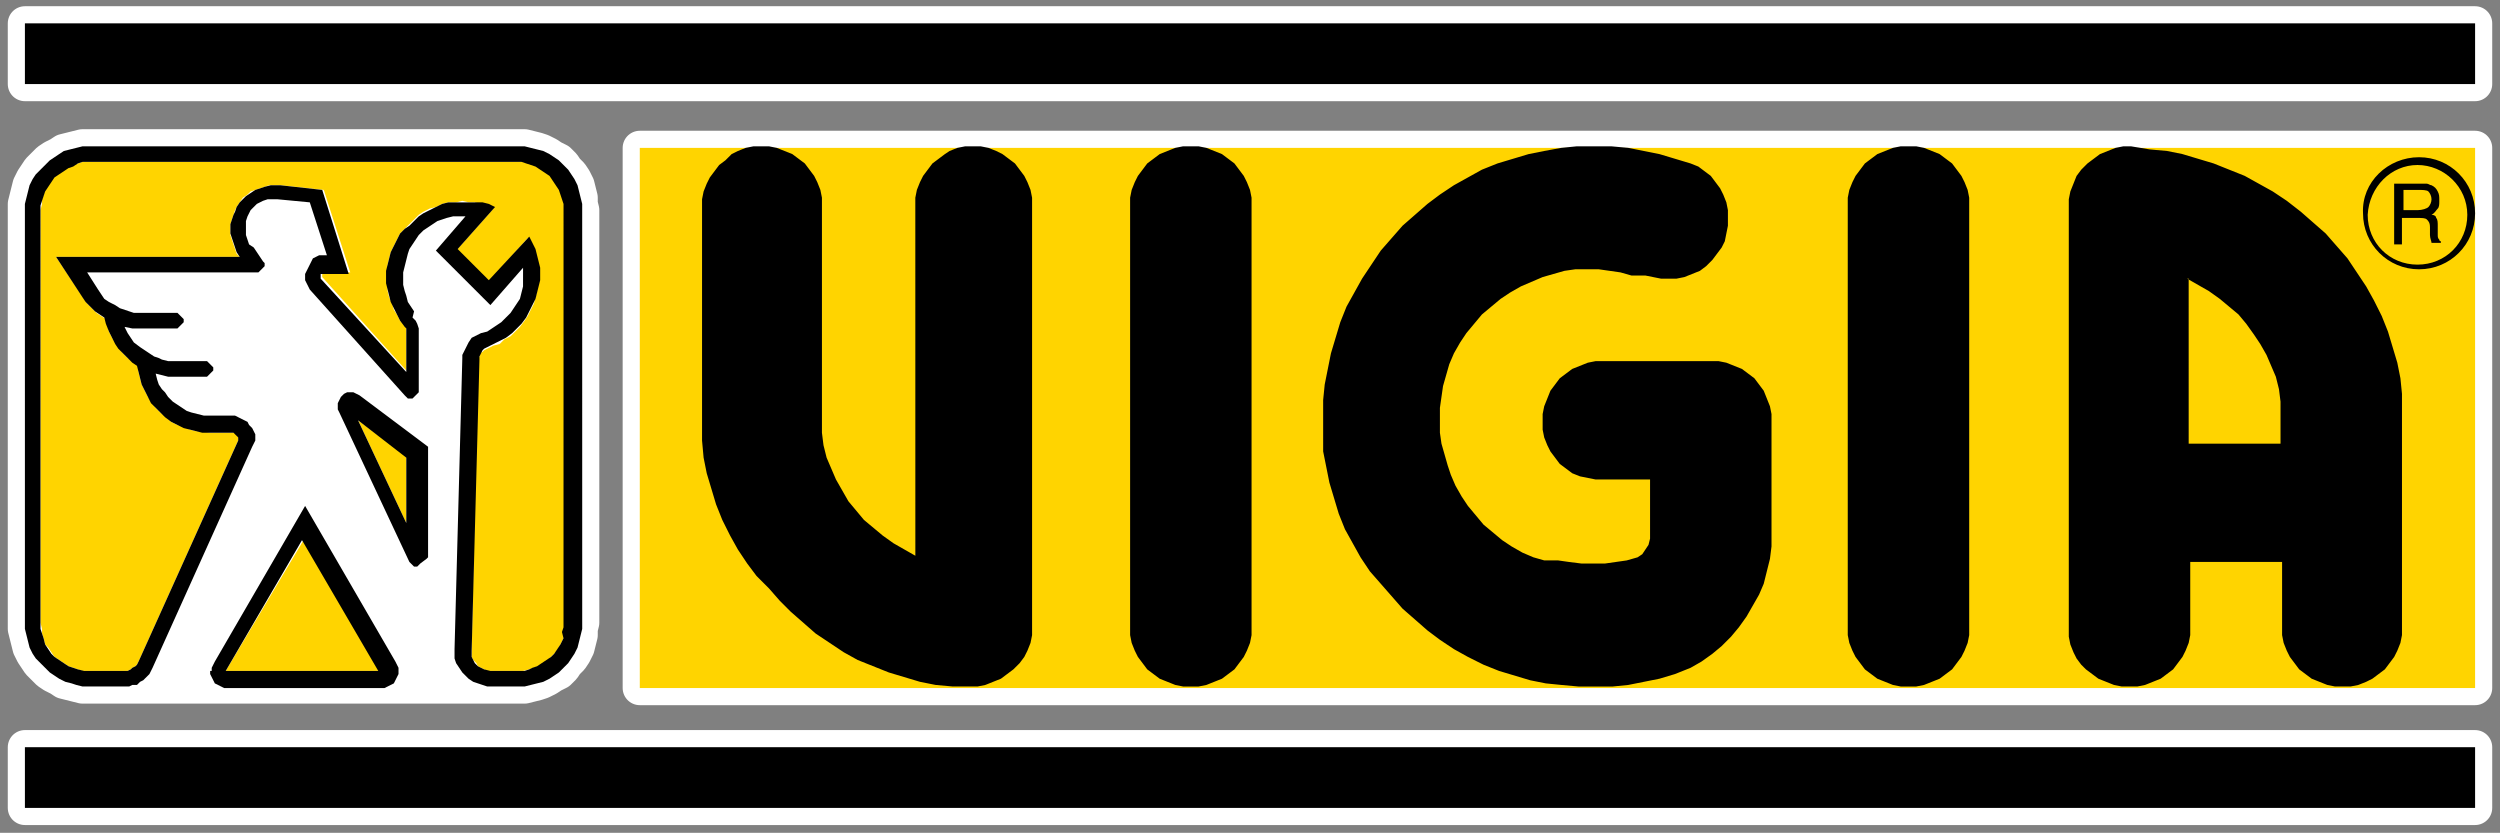 <?xml version="1.0" encoding="UTF-8"?>
<svg xmlns="http://www.w3.org/2000/svg" xmlns:xlink="http://www.w3.org/1999/xlink" version="1.1" id="Capa_1" x="0px" y="0px" viewBox="0 0 160.6 53.5" style="enable-background:new 0 0 160.6 53.5;" xml:space="preserve">
<rect x="0" y="0" width="160.6" height="53.5" fill="#808080" stroke="none"/>
<style type="text/css">
	
		.st0{fill-rule:evenodd;clip-rule:evenodd;fill:#FFFFFF;stroke:#FFFFFF;stroke-width:2.2;stroke-linecap:round;stroke-linejoin:round;stroke-miterlimit:10;}
	.st1{fill-rule:evenodd;clip-rule:evenodd;fill:#FFFFFF;}
	.st2{fill-rule:evenodd;clip-rule:evenodd;fill:#FFD400;}
	.st3{fill-rule:evenodd;clip-rule:evenodd;}
</style>
<g>
	<g>
		<rect x="41.1" y="9.5" class="st0" width="117.9" height="34.7"></rect>
		<rect x="1.6" y="1.5" class="st0" width="157.4" height="3.9"></rect>
		<rect x="1.6" y="48" class="st0" width="157.4" height="3.9"></rect>
		<polygon class="st0" points="1.7,40.8 1.8,41.2 1.9,41.6 2.1,42 2.3,42.3 2.5,42.6 2.8,42.9 3.1,43.2 3.4,43.4 3.8,43.6 4.1,43.8     4.5,43.9 4.9,44 5.3,44.1 5.7,44.1 5.7,44.1 5.7,44.1 32.3,44.1 32.3,44.1 33.3,44.1 33.7,44.1 34.1,44 34.5,43.9 34.8,43.8     35.2,43.6 35.5,43.4 35.9,43.2 36.2,42.9 36.4,42.6 36.7,42.3 36.9,42 37.1,41.6 37.2,41.2 37.3,40.8 37.3,40.4 37.4,40     37.4,13.5 37.3,13.1 37.3,12.7 37.2,12.3 37.1,11.9 36.9,11.5 36.7,11.2 36.4,10.9 36.2,10.6 35.9,10.3 35.5,10.1 35.2,9.9     34.8,9.7 34.5,9.6 34.1,9.5 33.7,9.4 33.3,9.4 5.7,9.4 5.3,9.4 4.9,9.5 4.5,9.6 4.1,9.7 3.8,9.9 3.4,10.1 3.1,10.3 2.8,10.6     2.5,10.9 2.3,11.2 2.1,11.5 1.9,11.9 1.8,12.3 1.7,12.7 1.6,13.1 1.6,13.5 1.6,40 1.6,40.4   "></polygon>
	</g>
	<g>
		<rect x="4.6" y="11" class="st1" width="29.6" height="33"></rect>
		<rect x="41.1" y="9.5" class="st2" width="117.9" height="34.7"></rect>
		<rect x="1.6" y="1.5" class="st3" width="157.4" height="3.9"></rect>
		<path class="st3" d="M154.4,12.2v1.3h0.9c0.3,0,0.6-0.1,0.7-0.2c0.1-0.1,0.2-0.3,0.2-0.5c0-0.2-0.1-0.4-0.2-0.5    c-0.1-0.1-0.4-0.1-0.7-0.1H154.4L154.4,12.2z M153.9,11.8h1.5c0.2,0,0.4,0,0.5,0c0.1,0,0.2,0.1,0.3,0.1c0.2,0.1,0.3,0.2,0.4,0.4    c0.1,0.2,0.1,0.3,0.1,0.6c0,0.2,0,0.4-0.1,0.5c-0.1,0.1-0.2,0.3-0.4,0.4c0.2,0,0.3,0.1,0.3,0.2c0.1,0.1,0.1,0.3,0.1,0.5l0,0.6    c0,0.1,0,0.2,0.1,0.3c0,0.1,0.1,0.1,0.1,0.1v0.1h-0.6c0-0.1-0.1-0.3-0.1-0.5c0,0,0,0,0,0l0-0.5c0-0.3-0.1-0.4-0.2-0.5    c-0.1-0.1-0.3-0.1-0.7-0.1h-0.9v1.7h-0.5V11.8L153.9,11.8z M155.3,10.6c1.7,0,3.2,1.4,3.2,3.2c0,1.8-1.4,3.2-3.2,3.2    c-1.8,0-3.2-1.4-3.2-3.2C152.2,12,153.6,10.6,155.3,10.6L155.3,10.6z M155.4,10.1c2,0,3.6,1.6,3.6,3.6c0,2-1.6,3.6-3.6,3.6    c-2,0-3.6-1.6-3.6-3.6C151.7,11.7,153.4,10.1,155.4,10.1L155.4,10.1z M62.3,44.1l-1.1,0l-1.1-0.1l-1-0.2l-1-0.3l-1-0.3l-1-0.4    l-1-0.4l-0.9-0.5l-0.9-0.6l-0.9-0.6l-0.8-0.7l-0.8-0.7l-0.7-0.7l-0.7-0.8L48.6,37L48,36.2l-0.6-0.9l-0.5-0.9l-0.5-1l-0.4-1l-0.3-1    l-0.3-1l-0.2-1l-0.1-1.1v-15l0-0.5l0.1-0.5l0.2-0.5l0.2-0.4l0.3-0.4l0.3-0.4l0.4-0.3L47,9.9l0.4-0.2l0.5-0.2l0.5-0.1l0.5,0l0.5,0    l0.5,0.1l0.5,0.2l0.5,0.2l0.4,0.3l0.4,0.3l0.3,0.4l0.3,0.4l0.2,0.4l0.2,0.5l0.1,0.5l0,0.5v14.6l0.1,0.8l0.2,0.8l0.3,0.7l0.3,0.7    l0.4,0.7l0.4,0.7l0.5,0.6l0.5,0.6l0.6,0.5l0.6,0.5l0.7,0.5l0.7,0.4l0.7,0.4V13.2l0-0.5l0.1-0.5l0.2-0.5l0.2-0.4l0.3-0.4l0.3-0.4    l0.4-0.3l0.4-0.3L61,9.7l0.5-0.2l0.5-0.1l0.5,0l0.5,0l0.5,0.1l0.5,0.2l0.4,0.2l0.4,0.3l0.4,0.3l0.3,0.4l0.3,0.4l0.2,0.4l0.2,0.5    l0.1,0.5l0,0.5v27.1l0,0.5l-0.1,0.5l-0.2,0.5l-0.2,0.4l-0.3,0.4L65.1,43l-0.4,0.3l-0.4,0.3l-0.5,0.2L63.3,44l-0.5,0.1L62.3,44.1    L62.3,44.1z M80.4,13.2l0-0.5l-0.1-0.5l-0.2-0.5l-0.2-0.4l-0.3-0.4l-0.3-0.4l-0.4-0.3l-0.4-0.3l-0.5-0.2l-0.5-0.2l-0.5-0.1l-0.5,0    l-0.5,0l-0.5,0.1l-0.5,0.2l-0.5,0.2l-0.4,0.3l-0.4,0.3l-0.3,0.4l-0.3,0.4l-0.2,0.4l-0.2,0.5l-0.1,0.5l0,0.5v27.1l0,0.5l0.1,0.5    l0.2,0.5l0.2,0.4l0.3,0.4l0.3,0.4l0.4,0.3l0.4,0.3l0.5,0.2l0.5,0.2l0.5,0.1l0.5,0l0.5,0l0.5-0.1l0.5-0.2l0.5-0.2l0.4-0.3l0.4-0.3    l0.3-0.4l0.3-0.4l0.2-0.4l0.2-0.5l0.1-0.5l0-0.5V13.2L80.4,13.2z M140.5,17.9l0.7,0.4l0.7,0.4l0.7,0.5l0.6,0.5l0.6,0.5l0.5,0.6    l0.5,0.7l0.4,0.6l0.4,0.7l0.3,0.7l0.3,0.7l0.2,0.8l0.1,0.8v2.7h-5.9V17.9L140.5,17.9z M136.9,9.4h-0.5l-0.5,0.1l-0.5,0.2l-0.5,0.2    l-0.4,0.3l-0.4,0.3l-0.4,0.4l-0.3,0.4l-0.2,0.5l-0.2,0.5l-0.1,0.5l0,0.5v27.1l0,0.5l0.1,0.5l0.2,0.5l0.2,0.4l0.3,0.4L134,43    l0.4,0.3l0.4,0.3l0.5,0.2l0.5,0.2l0.5,0.1l0.5,0l0.5,0l0.5-0.1l0.5-0.2l0.5-0.2l0.4-0.3l0.4-0.3l0.3-0.4l0.3-0.4l0.2-0.4l0.2-0.5    l0.1-0.5l0-0.5v-4.2h5.9v4.2l0,0.5l0.1,0.5l0.2,0.5l0.2,0.4l0.3,0.4l0.3,0.4l0.4,0.3l0.4,0.3l0.5,0.2l0.5,0.2l0.5,0.1l0.5,0l0.5,0    l0.5-0.1l0.5-0.2l0.4-0.2l0.4-0.3l0.4-0.3l0.3-0.4l0.3-0.4l0.2-0.4l0.2-0.5l0.1-0.5l0-0.5v-15l-0.1-1l-0.2-1l-0.3-1l-0.3-1l-0.4-1    l-0.5-1l-0.5-0.9l-0.6-0.9l-0.6-0.9l-0.7-0.8l-0.7-0.8l-0.8-0.7l-0.8-0.7l-0.9-0.7l-0.9-0.6l-0.9-0.5l-0.9-0.5l-1-0.4l-1-0.4    l-1-0.3l-1-0.3l-1-0.2l-1.1-0.1L136.9,9.4L136.9,9.4z M118.7,13.2l0-0.5l0.1-0.5l0.2-0.5l0.2-0.4l0.3-0.4l0.3-0.4l0.4-0.3l0.4-0.3    l0.5-0.2l0.5-0.2l0.5-0.1l0.5,0l0.5,0l0.5,0.1l0.5,0.2l0.5,0.2l0.4,0.3l0.4,0.3l0.3,0.4l0.3,0.4l0.2,0.4l0.2,0.5l0.1,0.5l0,0.5    v27.1l0,0.5l-0.1,0.5l-0.2,0.5l-0.2,0.4l-0.3,0.4l-0.3,0.4l-0.4,0.3l-0.4,0.3l-0.5,0.2l-0.5,0.2l-0.5,0.1l-0.5,0l-0.5,0l-0.5-0.1    l-0.5-0.2l-0.5-0.2l-0.4-0.3l-0.4-0.3l-0.3-0.4l-0.3-0.4l-0.2-0.4l-0.2-0.5l-0.1-0.5l0-0.5V13.2L118.7,13.2z M105.7,17.7l0.5,0.1    l0.5,0.1l0.5,0l0.5,0l0.5-0.1l0.5-0.2l0.5-0.2l0.4-0.3l0.4-0.4l0.3-0.4l0.3-0.4l0.2-0.4l0.1-0.5l0.1-0.5l0-0.5l0-0.5l-0.1-0.5    l-0.2-0.5l-0.2-0.4l-0.3-0.4l-0.3-0.4l-0.4-0.3l-0.4-0.3l-0.5-0.2l-1-0.3l-1-0.3l-1-0.2l-1-0.2l-1.1-0.1l-1.1,0l-1.1,0l-1,0.1    l-1.1,0.2l-1,0.2l-1,0.3l-1,0.3l-1,0.4l-0.9,0.5l-0.9,0.5l-0.9,0.6l-0.8,0.6l-0.8,0.7l-0.8,0.7l-0.7,0.8l-0.7,0.8l-0.6,0.9    l-0.6,0.9l-0.5,0.9l-0.5,0.9l-0.4,1l-0.3,1l-0.3,1l-0.2,1l-0.2,1l-0.1,1l0,1.1l0,1.1L85,29l0.2,1l0.2,1l0.3,1l0.3,1l0.4,1l0.5,0.9    l0.5,0.9l0.6,0.9l0.7,0.8l0.7,0.8l0.7,0.8l0.8,0.7l0.8,0.7l0.8,0.6l0.9,0.6l0.9,0.5l1,0.5l1,0.4l1,0.3l1,0.3l1,0.2l1,0.1l1.1,0.1    l1.1,0l1.1,0l1-0.1l1-0.2l1-0.2l1-0.3l1-0.4l0.7-0.4l0.7-0.5l0.6-0.5l0.6-0.6l0.5-0.6l0.5-0.7l0.4-0.7l0.4-0.7l0.3-0.7l0.2-0.8    l0.2-0.8l0.1-0.8l0-0.8v-7.2l0-0.5l-0.1-0.5l-0.2-0.5l-0.2-0.5l-0.3-0.4l-0.3-0.4l-0.4-0.3l-0.4-0.3l-0.5-0.2l-0.5-0.2l-0.5-0.1    l-0.5,0H103l-0.5,0l-0.5,0.1l-0.5,0.2l-0.5,0.2l-0.4,0.3l-0.4,0.3l-0.3,0.4l-0.3,0.4l-0.2,0.5l-0.2,0.5l-0.1,0.5l0,0.5l0,0.5    l0.1,0.5l0.2,0.5l0.2,0.4l0.3,0.4l0.3,0.4l0.4,0.3l0.4,0.3l0.5,0.2l0.5,0.1l0.5,0.1l0.5,0h3v3.4l0,0.4l-0.1,0.4l-0.2,0.3l-0.2,0.3    l-0.3,0.2l-0.7,0.2l-0.7,0.1l-0.7,0.1l-0.8,0l-0.7,0l-0.8-0.1l-0.7-0.1L99.2,36l-0.7-0.2l-0.7-0.3l-0.7-0.4l-0.6-0.4l-0.6-0.5    l-0.6-0.5l-0.5-0.6l-0.5-0.6l-0.4-0.6l-0.4-0.7l-0.3-0.7L93,29.9l-0.2-0.7l-0.2-0.7l-0.1-0.7l0-0.8l0-0.8l0.1-0.7l0.1-0.7l0.2-0.7    l0.2-0.7l0.3-0.7l0.4-0.7l0.4-0.6l0.5-0.6l0.5-0.6l0.6-0.5l0.6-0.5l0.6-0.4l0.7-0.4l0.7-0.3l0.7-0.3l0.7-0.2l0.7-0.2l0.7-0.1    l0.8,0l0.7,0l0.7,0.1l0.7,0.1l0.7,0.2L105.7,17.7z"></path>
		<rect x="1.6" y="48" class="st3" width="157.4" height="3.9"></rect>
		<polygon class="st2" points="26.1,33.6 26.1,29.3 23,27   "></polygon>
		<polygon class="st2" points="14.5,43.1 19.5,34.7 24.4,43.1   "></polygon>
		<polygon class="st2" points="8,43.1 5.7,43.1 5.3,43.1 5,43 4.7,42.9 4.4,42.8 4.1,42.6 3.8,42.4 3.5,42.2 3.3,41.9 3.1,41.6     2.9,41.4 2.8,41 2.7,40.7 2.7,40.4 2.6,40 2.6,13.5 2.7,13.1 2.7,12.8 2.8,12.5 2.9,12.1 3.1,11.8 3.3,11.5 3.5,11.3 3.8,11.1     4.1,10.9 4.4,10.7 4.7,10.6 5,10.5 5.3,10.4 5.7,10.4 33.3,10.4 33.6,10.4 34,10.5 34.3,10.6 34.6,10.7 34.9,10.9 35.2,11.1     35.4,11.3 35.7,11.5 35.9,11.8 36,12.1 36.2,12.5 36.3,12.8 36.3,13.1 36.3,13.5 36.3,40 36.3,40.4 36.3,40.7 36.2,41 36,41.4     35.9,41.6 35.7,41.9 35.4,42.2 35.2,42.4 34.9,42.6 34.6,42.8 34.3,42.9 34,43 33.6,43.1 33.3,43.1 31.6,43.1 31.3,43.1 31.1,43     30.9,42.9 30.7,42.8 30.6,42.6 30.4,42.4 30.3,42.2 30.3,42 30.3,41.8 30.7,23.1 30.8,22.9 30.8,22.7 31,22.6 31.1,22.5     31.3,22.4 31.7,22.2 32.1,22.1 32.4,21.8 32.8,21.6 33.1,21.3 33.4,21 33.7,20.6 33.9,20.3 34.1,19.9 34.3,19.5 34.4,19.1     34.5,18.7 34.5,18.2 34.6,17.8 34.5,17.4 34.5,16.9 34.4,16.5 34.3,16.1 34.1,15.7 33.9,15.3 31.3,18.2 29.3,16.1 31.7,13.4     31.3,13.2 30.9,13.1 30.5,13 30.1,13 29.7,12.9 29.3,13 28.8,13 28.4,13.1 28,13.3 27.6,13.4 27.2,13.6 26.9,13.8 26.6,14.1     26.3,14.4 26,14.7 25.7,15 25.5,15.4 25.3,15.8 25.1,16.2 25,16.6 24.9,17 24.9,17.4 24.9,17.8 24.9,18.3 24.9,18.7 25,19.1     25.2,19.5 25.3,19.9 25.5,20.2 25.7,20.6 26,20.9 26.1,21 26.1,21.2 26.1,21.3 26.1,23.8 20.7,17.8 20.7,17.7 20.7,17.6     20.7,17.6 20.8,17.5 22.5,17.5 20.8,12.2 18,11.9 17.6,11.9 17.3,11.9 17,12 16.7,12.1 16.4,12.2 16.1,12.3 15.9,12.5 15.6,12.7     15.4,13 15.2,13.3 15.1,13.5 15,13.8 14.9,14.1 14.8,14.4 14.8,14.8 14.8,15.1 14.9,15.4 15,15.7 15.1,16 15.2,16.3 15.4,16.5     3.6,16.5 5.4,19.2 5.6,19.5 5.9,19.8 6.2,20.1 6.5,20.3 6.8,20.5 6.9,20.9 7,21.3 7.2,21.7 7.4,22 7.7,22.4 7.9,22.7 8.2,23     8.5,23.2 8.9,23.5 8.9,23.9 9,24.3 9.1,24.7 9.3,25.1 9.5,25.5 9.8,25.9 10,26.2 10.3,26.5 10.7,26.8 11,27.1 11.4,27.3     11.8,27.4 12.2,27.6 12.6,27.7 13,27.7 13.5,27.8 14.9,27.8 15,27.8 15.2,27.8 15.2,27.9 15.3,28.1 15.3,28.2 15.3,28.3 8.9,42.5     8.8,42.7 8.7,42.8 8.5,42.9 8.4,43 8.2,43.1   "></polygon>
		<path class="st3" d="M26.1,33.6v-4.2L23,27L26.1,33.6L26.1,33.6z M27,36.2l-0.1,0.1l-0.1,0.1l-0.1,0l-0.1,0l-0.1-0.1l-0.1-0.1    l-0.1-0.1l-4.5-9.6l-0.1-0.2l0-0.2l0-0.2l0.1-0.2l0.1-0.2l0.1-0.1l0.1-0.1l0.2-0.1l0.2,0l0.2,0l0.2,0.1l0.2,0.1l4.4,3.3v7l0,0.1    l-0.1,0.1L27,36.2z"></path>
		<path class="st3" d="M14.5,43.1l4.9-8.4l4.9,8.4H14.5L14.5,43.1z M13.5,43.1l0,0.2l0.1,0.2l0.1,0.2l0.1,0.2l0.2,0.1l0.2,0.1    l0.2,0.1l0.2,0h9.9l0.2,0l0.2-0.1l0.2-0.1l0.2-0.1l0.1-0.2l0.1-0.2l0.1-0.2l0-0.2l0-0.2l-0.1-0.2l-0.1-0.2l-5.8-10l-5.8,10    l-0.1,0.2l-0.1,0.2V43.1z"></path>
		<path class="st3" d="M8,43.1H5.7l-0.3,0L5,43l-0.3-0.1l-0.3-0.1l-0.3-0.2l-0.3-0.2l-0.3-0.2l-0.2-0.2l-0.2-0.3l-0.2-0.3L2.8,41    l-0.1-0.3l-0.1-0.3l0-0.3V13.5l0-0.3l0.1-0.3l0.1-0.3l0.1-0.3l0.2-0.3l0.2-0.3l0.2-0.3l0.3-0.2l0.3-0.2l0.3-0.2l0.3-0.1L5,10.5    l0.3-0.1l0.3,0h27.6l0.3,0l0.3,0.1l0.3,0.1l0.3,0.1l0.3,0.2l0.3,0.2l0.3,0.2l0.2,0.3l0.2,0.3l0.2,0.3l0.1,0.3l0.1,0.3l0.1,0.3    l0,0.3V40l0,0.3l-0.1,0.3L36.2,41L36,41.4l-0.2,0.3l-0.2,0.3l-0.2,0.2l-0.3,0.2l-0.3,0.2l-0.3,0.2l-0.3,0.1L34,43l-0.3,0.1l-0.3,0    h-1.7l-0.2,0L31.1,43l-0.2-0.1l-0.2-0.1l-0.2-0.2l-0.1-0.2l-0.1-0.2L30.3,42l0-0.2l0.5-18.7l0-0.2l0.1-0.2l0.1-0.2l0.1-0.1    l0.2-0.1l0.4-0.2l0.4-0.2l0.4-0.2l0.4-0.3l0.3-0.3l0.3-0.3l0.3-0.4l0.2-0.4l0.2-0.4l0.2-0.4l0.1-0.4l0.1-0.4l0.1-0.4l0-0.4l0-0.4    l-0.1-0.4l-0.1-0.4l-0.1-0.4l-0.2-0.4l-0.2-0.4l-2.6,2.8l-2-2l2.4-2.7l-0.4-0.2l-0.4-0.1L30.5,13L30.1,13l-0.4,0l-0.4,0L28.8,13    l-0.4,0.1L28,13.3l-0.4,0.2l-0.4,0.2l-0.3,0.2l-0.3,0.3l-0.3,0.3L26,14.7L25.7,15l-0.2,0.4l-0.2,0.4l-0.2,0.4L25,16.6L24.9,17    l-0.1,0.4l0,0.4l0,0.4l0.1,0.4l0.1,0.4l0.1,0.4l0.2,0.4l0.2,0.4l0.2,0.4L26,21l0.1,0.1l0,0.1l0,0.1v2.6l-5.5-6l0-0.1l0-0.1l0-0.1    l0.1,0h1.7l-1.7-5.4L18,11.9l-0.3,0l-0.3,0L17,12l-0.3,0.1l-0.3,0.1l-0.3,0.2l-0.3,0.2l-0.2,0.2L15.4,13l-0.2,0.3l-0.1,0.3    L15,13.8l-0.1,0.3l-0.1,0.3l0,0.3l0,0.3l0.1,0.3l0.1,0.3l0.1,0.3l0.1,0.3l0.2,0.3H3.6l1.7,2.6l0.2,0.3l0.3,0.3l0.3,0.3l0.3,0.2    l0.3,0.2l0.1,0.4L7,21.3l0.2,0.4l0.2,0.4l0.2,0.3l0.3,0.3L8.2,23l0.3,0.3l0.3,0.2l0.1,0.4L9,24.3l0.1,0.4l0.2,0.4l0.2,0.4l0.2,0.4    l0.3,0.3l0.3,0.3l0.3,0.3l0.4,0.3l0.4,0.2l0.4,0.2l0.4,0.1l0.4,0.1l0.4,0.1l0.4,0h1.5l0.1,0l0.1,0.1l0.1,0.1l0.1,0.1l0,0.1l0,0.1    L8.9,42.5l-0.1,0.2l-0.1,0.1l-0.2,0.1L8.4,43l-0.2,0.1L8,43.1L8,43.1z M29.5,42.9l0.2,0.3l0.2,0.2l0.2,0.2l0.3,0.2l0.3,0.1    l0.3,0.1l0.3,0.1l0.3,0h1.7l0.4,0l0.4-0.1l0.4-0.1l0.4-0.1l0.4-0.2l0.3-0.2l0.3-0.2l0.3-0.3l0.3-0.3l0.2-0.3l0.2-0.3l0.2-0.4    l0.1-0.4l0.1-0.4l0.1-0.4l0-0.4V13.5l0-0.4l-0.1-0.4l-0.1-0.4l-0.1-0.4l-0.2-0.4l-0.2-0.3l-0.2-0.3l-0.3-0.3l-0.3-0.3l-0.3-0.2    l-0.3-0.2l-0.4-0.2l-0.4-0.1l-0.4-0.1l-0.4-0.1l-0.4,0H5.7l-0.4,0L4.9,9.5L4.5,9.6L4.1,9.7L3.8,9.9l-0.3,0.2l-0.3,0.2l-0.3,0.3    l-0.3,0.3l-0.3,0.3l-0.2,0.3l-0.2,0.4l-0.1,0.4l-0.1,0.4l-0.1,0.4l0,0.4V40l0,0.4l0.1,0.4l0.1,0.4l0.1,0.4L2.1,42l0.2,0.3l0.3,0.3    l0.3,0.3l0.3,0.3l0.3,0.2l0.3,0.2l0.4,0.2l0.4,0.1L4.9,44l0.4,0.1l0.4,0H8l0.3,0L8.5,44L8.8,44L9,43.8l0.2-0.1l0.2-0.2l0.2-0.2    l0.1-0.2l0.1-0.2l6.4-14.2l0.1-0.2l0.1-0.2l0-0.2l0-0.2l-0.1-0.2l-0.1-0.2L16,27.3l-0.1-0.2L15.7,27l-0.2-0.1l-0.2-0.1l-0.2-0.1    l-0.2,0h-1.4l-0.4,0l-0.4-0.1l-0.4-0.1L12,26.4l-0.3-0.2l-0.3-0.2l-0.3-0.2l-0.3-0.3l-0.2-0.3L10.4,25l-0.2-0.3l-0.1-0.3L10,24    l0.4,0.1l0.4,0.1l0.4,0h2l0.1,0l0.1-0.1l0.1-0.1l0.1-0.1l0.1-0.1l0-0.1l0-0.1l-0.1-0.1l-0.1-0.1l-0.1-0.1l-0.1-0.1l-0.1,0h-2    l-0.4,0l-0.4-0.1L10.2,23l-0.3-0.1l-0.3-0.2l-0.3-0.2l-0.3-0.2L8.6,22l-0.2-0.3l-0.2-0.3L8,21l0.5,0.1l0.5,0h2.3l0.1,0l0.1-0.1    l0.1-0.1l0.1-0.1l0.1-0.1l0-0.1l0-0.1l-0.1-0.1l-0.1-0.1l-0.1-0.1l-0.1-0.1l-0.1,0H9l-0.4,0L8.3,20l-0.3-0.1l-0.3-0.1l-0.3-0.2    L7,19.4l-0.3-0.2l-0.2-0.3l-0.2-0.3l-0.7-1.1h10.9l0.1,0l0.1-0.1l0.1-0.1l0.1-0.1l0.1-0.1l0-0.1l0-0.1l-0.1-0.1l-0.6-0.9L16,15.7    l-0.1-0.3l-0.1-0.3l0-0.3v-0.3l0-0.3l0.1-0.3l0.1-0.2l0.1-0.2l0.2-0.2l0.2-0.2l0.2-0.1l0.2-0.1l0.3-0.1l0.3,0l0.3,0l2.1,0.2    l1.1,3.4h-0.3l-0.2,0l-0.2,0.1l-0.2,0.1L20,16.8L19.9,17l-0.1,0.2l-0.1,0.2l-0.1,0.2l0,0.2l0,0.2l0.1,0.2l0.1,0.2l0.1,0.2l6.1,6.8    l0.1,0.1l0.1,0.1l0.1,0l0.1,0l0.1,0l0.1-0.1l0.1-0.1l0.1-0.1l0.1-0.1l0-0.1l0-0.1v-3.6l0-0.3l-0.1-0.3l-0.1-0.2l-0.2-0.2L26.6,20    l-0.2-0.3l-0.2-0.3L26.1,19L26,18.7l-0.1-0.4l0-0.4v-0.4l0.1-0.4l0.1-0.4l0.1-0.4l0.1-0.3l0.2-0.3l0.2-0.3l0.2-0.3l0.3-0.3    l0.3-0.2l0.3-0.2l0.3-0.2l0.3-0.1l0.3-0.1l0.4-0.1l0.4,0h0.4l-1.9,2.2v0l3.5,3.5l2.1-2.4l0,0.4V18l0,0.4l-0.1,0.4l-0.1,0.4    l-0.2,0.3L33,19.8l-0.2,0.3l-0.3,0.3l-0.3,0.3l-0.3,0.2l-0.3,0.2l-0.3,0.2l-0.4,0.1l-0.2,0.1l-0.2,0.1l-0.2,0.1L30.1,22L30,22.2    l-0.1,0.2l-0.1,0.2l-0.1,0.2l0,0.2l-0.5,18.7l0,0.3l0,0.3l0.1,0.3L29.5,42.9z"></path>
	</g>
</g>
</svg>
